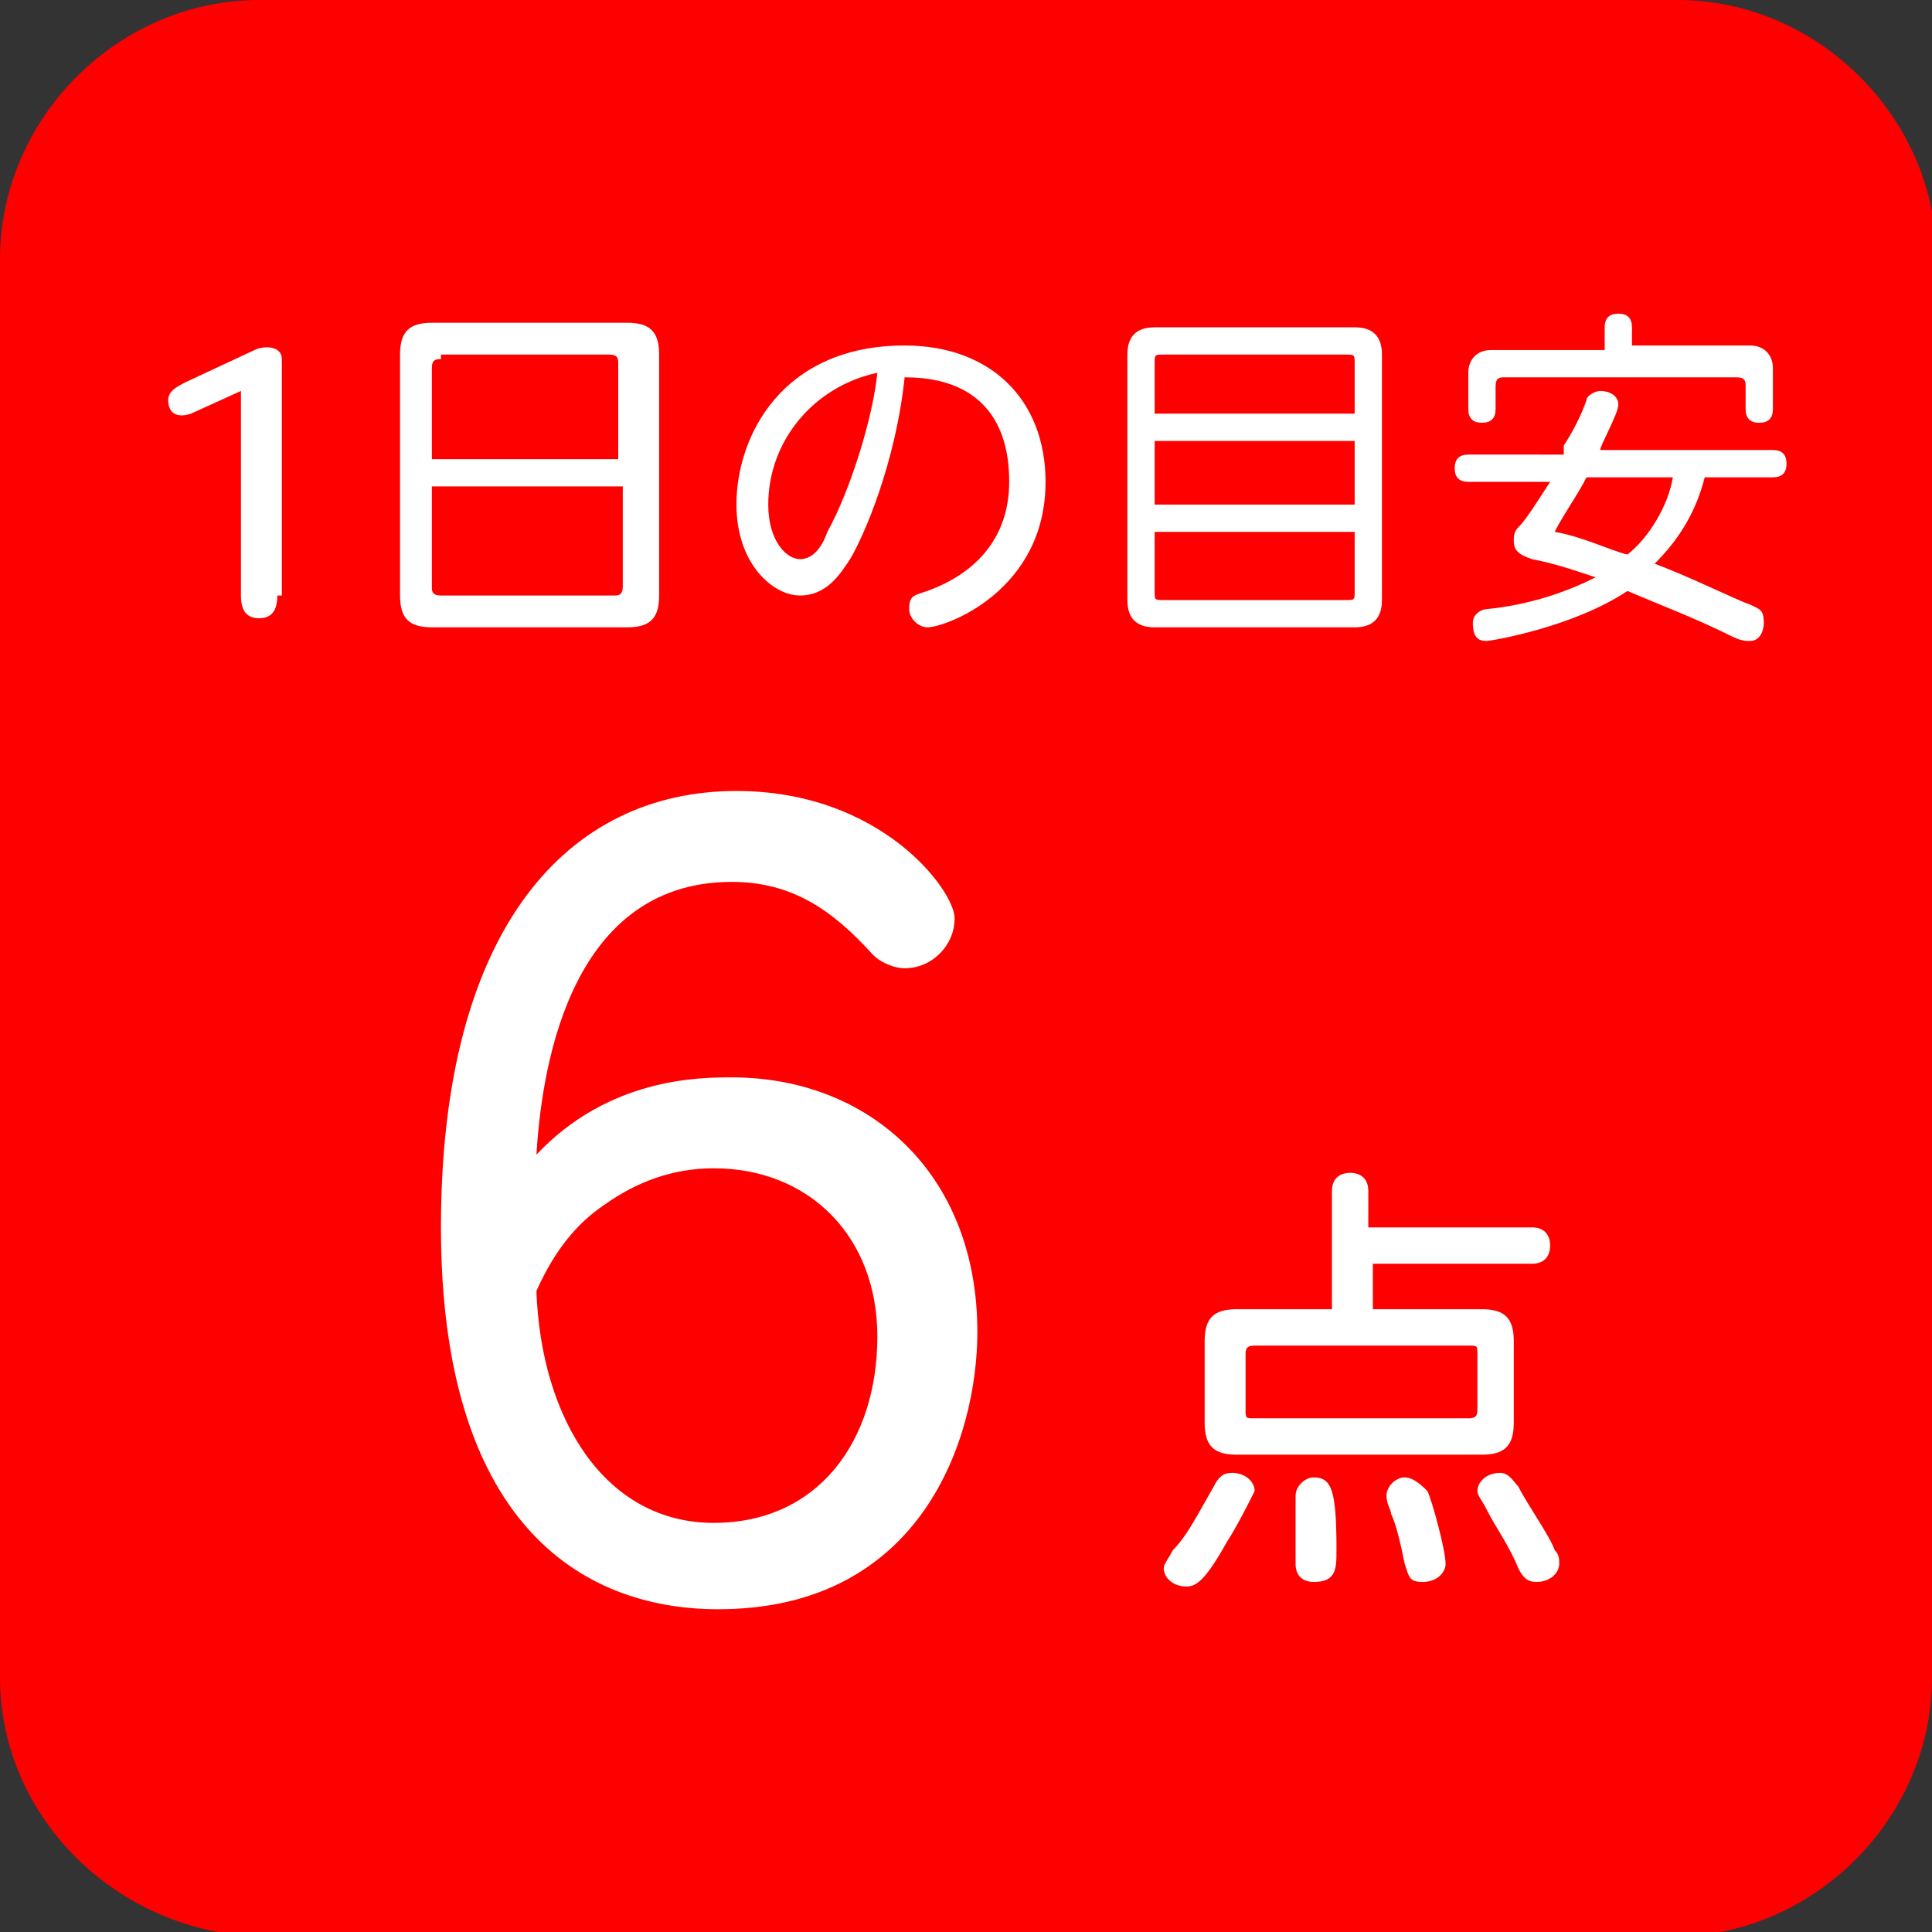 <?xml version="1.0" encoding="utf-8"?>
<!-- Generator: Adobe Illustrator 19.0.0, SVG Export Plug-In . SVG Version: 6.00 Build 0)  -->
<svg version="1.1" id="レイヤー_1" xmlns="http://www.w3.org/2000/svg" xmlns:xlink="http://www.w3.org/1999/xlink" x="0px"
	 y="0px" viewBox="0 0 42.5 42.5" enable-background="new 0 0 42.5 42.5" xml:space="preserve">
<rect x="0" y="0" width="42.5" height="42.5" fill="#333333" stroke="none"/>
<path fill="#FF0000" d="M42.5,36.9c0,3.1-2.6,5.7-5.7,5.7H5.7C2.6,42.5,0,40,0,36.9V5.7C0,2.6,2.6,0,5.7,0h31.2
	c3.1,0,5.7,2.6,5.7,5.7V36.9z"/>
<g>
	<path fill="#FFFFFF" d="M6.1,13.1c0,0.3-0.1,0.5-0.4,0.5c-0.3,0-0.4-0.2-0.4-0.5V8.6L4.2,9.1c-0.3,0.1-0.5,0-0.5-0.3
		c0-0.2,0.2-0.3,0.4-0.4l1.5-0.7c0.2-0.1,0.6-0.1,0.6,0.2V13.1z"/>
	<path fill="#FFFFFF" d="M8.8,7.8c0-0.5,0.2-0.7,0.7-0.7h4.3c0.5,0,0.7,0.2,0.7,0.7v5.3c0,0.5-0.2,0.7-0.7,0.7H9.5
		c-0.5,0-0.7-0.2-0.7-0.7V7.8z M9.7,7.9c-0.1,0-0.2,0-0.2,0.2v2h4.1V8c0-0.1,0-0.2-0.2-0.2H9.7z M9.5,10.7v2.2c0,0.1,0,0.2,0.2,0.2
		h3.8c0.1,0,0.2,0,0.2-0.2v-2.2H9.5z"/>
	<path fill="#FFFFFF" d="M18.7,12.3c-0.2,0.3-0.5,0.8-1.1,0.8c-0.6,0-1.4-0.7-1.4-2c0-1.5,1-3.5,3.7-3.5c1.9,0,3.1,1.2,3.1,3
		c0,2.4-2.2,3.2-2.6,3.2c-0.2,0-0.4-0.2-0.4-0.4c0-0.3,0.1-0.3,0.4-0.4c1.1-0.4,1.8-1.2,1.8-2.4c0-0.6-0.1-2.3-2.3-2.3
		C19.7,10.2,19,11.8,18.7,12.3z M16.9,11.1c0,0.8,0.4,1.2,0.7,1.2c0.3,0,0.5-0.3,0.6-0.6c0.5-0.9,1-2.5,1.1-3.5
		C17.9,8.5,16.9,9.7,16.9,11.1z"/>
	<path fill="#FFFFFF" d="M24.8,7.8c0-0.4,0.2-0.6,0.6-0.6h4.4c0.4,0,0.6,0.2,0.6,0.6v5.4c0,0.4-0.2,0.6-0.6,0.6h-4.4
		c-0.4,0-0.6-0.2-0.6-0.6V7.8z M25.4,9.1h4.4V8c0-0.2,0-0.2-0.2-0.2h-4c-0.2,0-0.2,0-0.2,0.2V9.1z M25.4,9.7v1.4h4.4V9.7H25.4z
		 M25.4,11.7V13c0,0.2,0,0.2,0.2,0.2h4c0.2,0,0.2,0,0.2-0.2v-1.3H25.4z"/>
	<path fill="#FFFFFF" d="M34.4,9.8c0.2-0.3,0.4-0.7,0.5-1c0-0.1,0.2-0.2,0.3-0.2c0.2,0,0.4,0.1,0.4,0.3c0,0.2-0.4,0.9-0.4,1H39
		c0.2,0,0.3,0.1,0.3,0.3c0,0.2-0.1,0.3-0.3,0.3h-1.5c-0.2,0.8-0.6,1.4-1.1,1.9c0.8,0.3,1.8,0.8,2.1,0.9c0.2,0.1,0.3,0.1,0.3,0.4
		c0,0.2-0.1,0.4-0.3,0.4c-0.1,0-0.2,0-0.4-0.1c-0.8-0.4-1.6-0.7-2.3-1c-1.2,0.8-3,1.1-3.1,1.1c-0.2,0-0.3-0.1-0.3-0.4
		c0-0.2,0.2-0.3,0.3-0.3c1-0.1,1.8-0.4,2.4-0.7c-0.6-0.2-0.9-0.3-1.4-0.4c-0.3-0.1-0.4-0.2-0.4-0.4c0-0.1,0-0.2,0.1-0.3
		c0.2-0.2,0.5-0.7,0.7-1h-1.8c-0.2,0-0.3-0.1-0.3-0.3c0-0.2,0.1-0.3,0.3-0.3H34.4z M36,7.6h2.5c0.3,0,0.5,0.2,0.5,0.5V9
		c0,0.2-0.1,0.3-0.3,0.3c-0.2,0-0.3-0.1-0.3-0.3V8.5c0-0.1,0-0.2-0.2-0.2h-5.1c-0.1,0-0.2,0-0.2,0.2V9c0,0.2-0.1,0.3-0.3,0.3
		c-0.2,0-0.3-0.1-0.3-0.3V8.2c0-0.3,0.2-0.5,0.5-0.5h2.5V7.2c0-0.2,0.1-0.3,0.3-0.3c0.2,0,0.3,0.1,0.3,0.3V7.6z M34.9,10.5
		c-0.2,0.4-0.5,0.8-0.7,1.2c0.6,0.1,1.2,0.4,1.6,0.5c0.5-0.4,0.9-1.1,1-1.7H34.9z"/>
</g>
<g>
	<path fill="#FFFFFF" d="M16.1,23.7c3,0,5.4,2.1,5.4,5.6c0,2.3-1.2,6.1-5.7,6.1c-3.1,0-6.1-2-6.1-8.4c0-6.6,2.8-9.6,6.5-9.6
		c3.2,0,4.8,2.2,4.8,2.8c0,0.6-0.5,1.1-1.1,1.1c-0.2,0-0.5-0.1-0.7-0.3c-0.9-1-1.8-1.6-3.1-1.6c-3.7,0-4.2,4.4-4.3,6
		C13.4,23.7,15.4,23.7,16.1,23.7z M15.7,33.5c2.3,0,3.6-1.8,3.6-4.1c0-2.2-1.5-3.7-3.6-3.7c-0.9,0-1.7,0.3-2.4,0.8
		c-0.6,0.4-1.1,1-1.5,1.9C11.9,31.2,13.3,33.5,15.7,33.5z"/>
</g>
<g>
	<path fill="#FFFFFF" d="M27,33.9c-0.5,0.9-0.7,1-0.9,1c-0.3,0-0.5-0.2-0.5-0.4c0-0.1,0.1-0.2,0.2-0.4c0.3-0.3,0.5-0.7,0.9-1.4
		c0.1-0.2,0.2-0.3,0.4-0.3c0.3,0,0.5,0.2,0.5,0.4C27.5,33,27.2,33.6,27,33.9z M30.2,27h3.5c0.3,0,0.4,0.2,0.4,0.4
		c0,0.2-0.1,0.4-0.4,0.4h-3.5v1h2.4c0.5,0,0.7,0.2,0.7,0.7v1.8c0,0.5-0.2,0.7-0.7,0.7h-5.4c-0.5,0-0.7-0.2-0.7-0.7v-1.8
		c0-0.5,0.2-0.7,0.7-0.7h2.1v-2.6c0-0.3,0.2-0.4,0.4-0.4s0.4,0.1,0.4,0.4V27z M27.6,29.6c-0.2,0-0.2,0.1-0.2,0.2v1.2
		c0,0.2,0,0.2,0.2,0.2h4.7c0.2,0,0.2-0.1,0.2-0.2v-1.2c0-0.2,0-0.2-0.2-0.2H27.6z M29.4,34.1c0,0.4,0,0.7-0.5,0.7
		c-0.2,0-0.4-0.1-0.4-0.4c0-0.2,0-1.4,0-1.5c0-0.2,0.2-0.4,0.4-0.4C29.3,32.5,29.4,32.8,29.4,34.1z M31.4,32.8
		c0.1,0.2,0.4,1.3,0.4,1.6c0,0.2-0.2,0.4-0.5,0.4c-0.3,0-0.3-0.1-0.4-0.4c-0.1-0.5-0.2-0.9-0.3-1.1c0-0.1-0.1-0.2-0.1-0.4
		c0-0.2,0.2-0.4,0.4-0.4S31.3,32.7,31.4,32.8z M33.4,32.7c0.2,0.4,0.7,1.1,0.8,1.4c0.1,0.1,0.1,0.2,0.1,0.3c0,0.2-0.2,0.4-0.5,0.4
		c-0.2,0-0.3-0.1-0.4-0.3c-0.2-0.5-0.5-0.9-0.7-1.3c-0.1-0.2-0.2-0.3-0.2-0.4c0-0.2,0.2-0.4,0.5-0.4C33.2,32.4,33.3,32.6,33.4,32.7z
		"/>
</g>
<g>
</g>
<g>
</g>
<g>
</g>
<g>
</g>
<g>
</g>
<g>
</g>
<g>
</g>
<g>
</g>
<g>
</g>
<g>
</g>
<g>
</g>
<g>
</g>
<g>
</g>
<g>
</g>
<g>
</g>
</svg>
